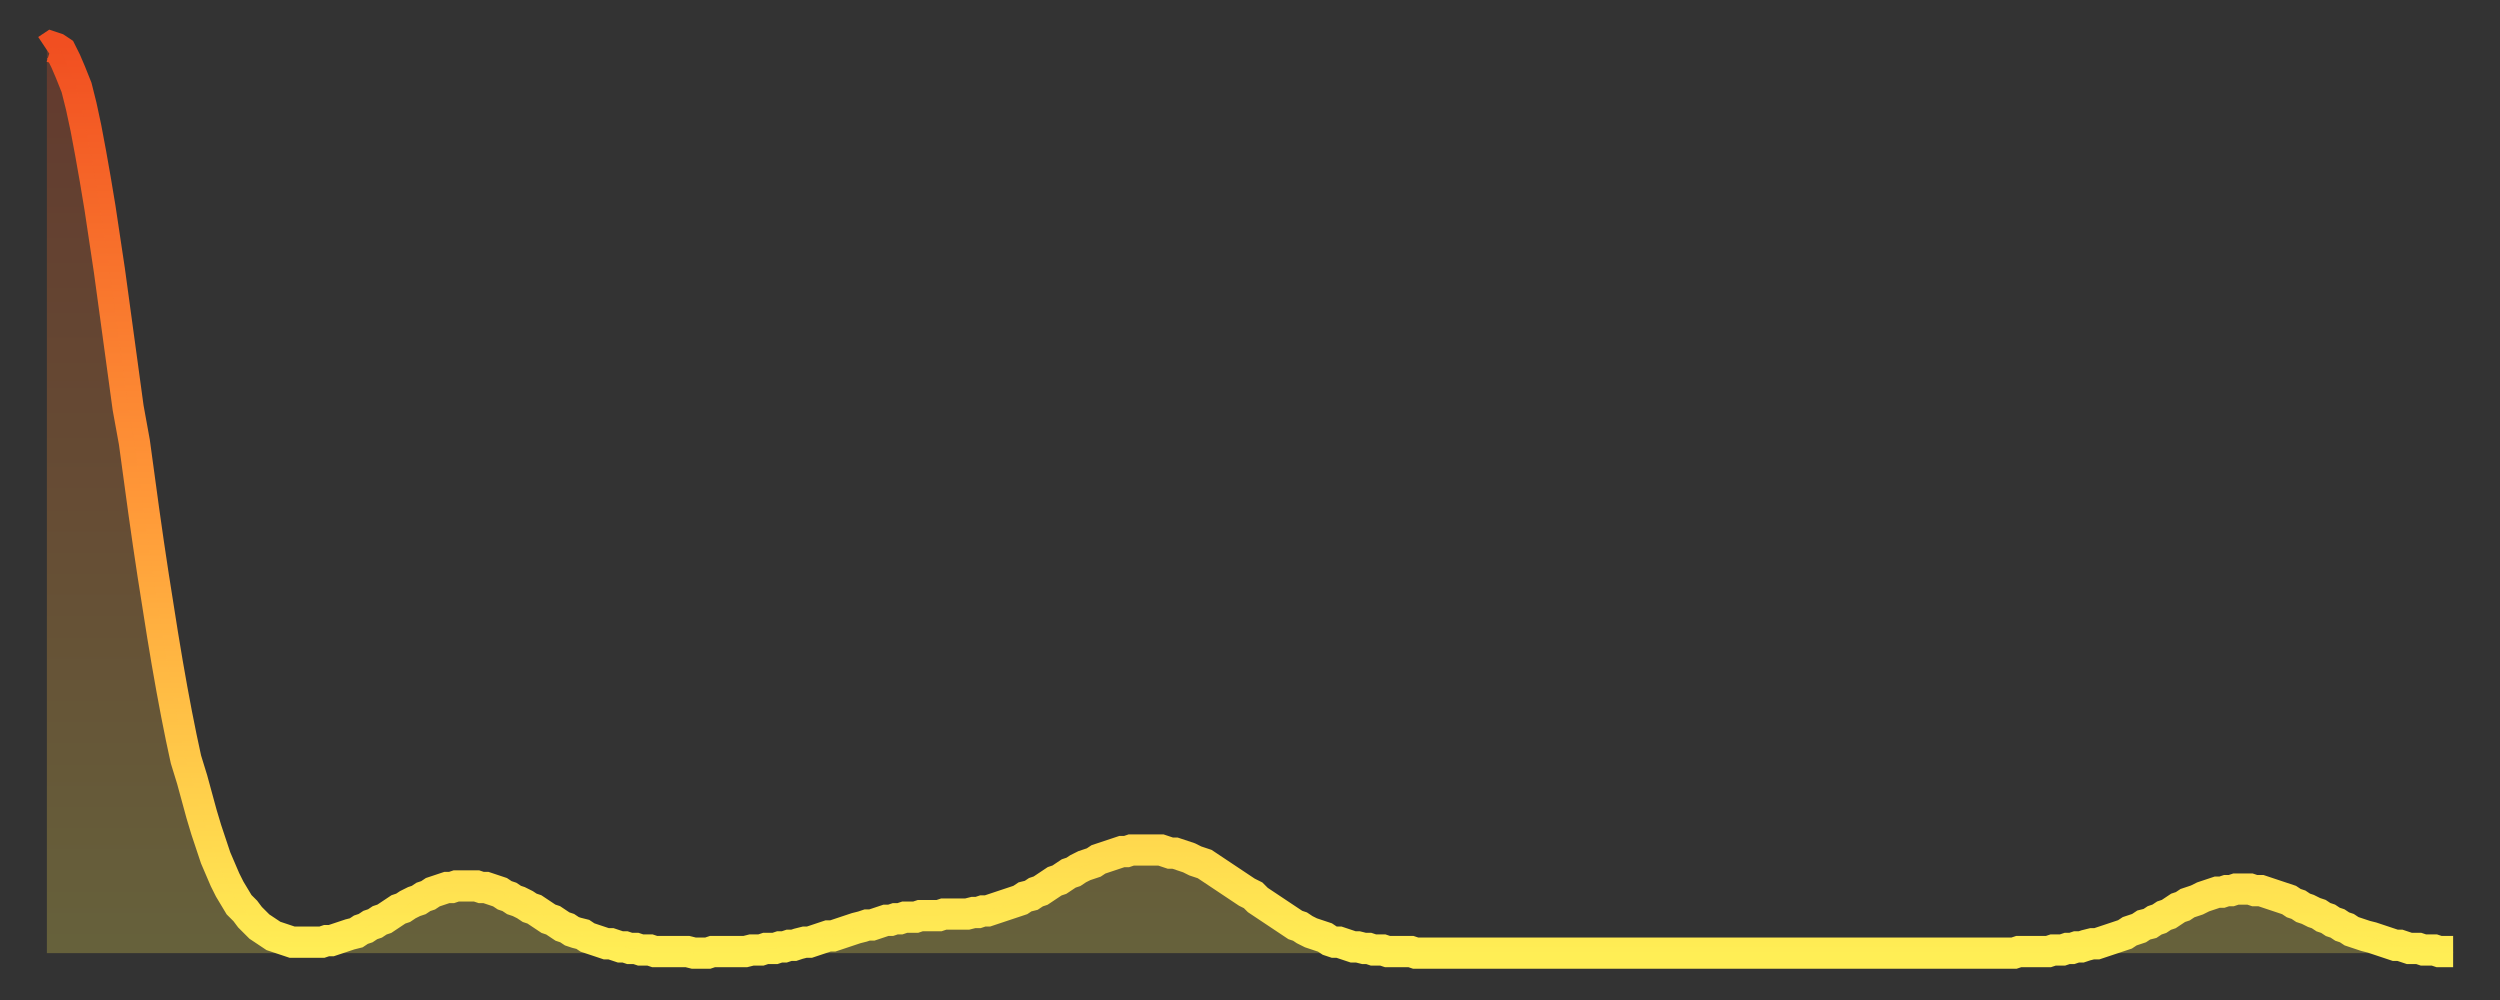 <?xml version="1.0" encoding="utf-8" ?>
<svg baseProfile="full" height="64" version="1.1" width="160" xmlns="http://www.w3.org/2000/svg" xmlns:ev="http://www.w3.org/2001/xml-events" xmlns:xlink="http://www.w3.org/1999/xlink"><rect width="100%" height="100%" fill="#333333" stroke="none"/><defs><linearGradient id="id350158" x1="0" x2="0" y1="0" y2="1"><stop offset="0%" stop-color="#f14f21" /><stop offset="50%" stop-color="#ff9838" /><stop offset="100%" stop-color="#ffee55" /></linearGradient></defs><g transform="translate(3,3)"><g><path d="M 0.0 0.2 0.3 0.0 0.6 0.1 0.9 0.3 1.2 0.9 1.5 1.6 1.9 2.6 2.2 3.8 2.5 5.2 2.8 6.8 3.1 8.5 3.4 10.3 3.7 12.3 4.0 14.3 4.3 16.5 4.6 18.7 4.9 20.9 5.2 23.1 5.6 25.3 5.9 27.5 6.2 29.7 6.5 31.8 6.8 33.8 7.1 35.7 7.4 37.6 7.7 39.4 8.0 41.1 8.3 42.7 8.6 44.2 8.9 45.6 9.3 46.9 9.6 48.0 9.9 49.1 10.2 50.1 10.5 51.0 10.8 51.9 11.1 52.6 11.4 53.3 11.7 53.9 12.0 54.4 12.3 54.9 12.7 55.3 13.0 55.7 13.3 56.0 13.6 56.3 13.9 56.5 14.2 56.7 14.5 56.9 14.8 57.0 15.1 57.1 15.4 57.2 15.7 57.3 16.0 57.3 16.4 57.3 16.7 57.3 17.0 57.3 17.3 57.3 17.6 57.3 17.9 57.2 18.2 57.2 18.5 57.1 18.8 57.0 19.1 56.9 19.4 56.8 19.8 56.7 20.1 56.5 20.4 56.4 20.7 56.2 21.0 56.1 21.3 55.9 21.6 55.8 21.9 55.6 22.2 55.4 22.5 55.2 22.8 55.1 23.1 54.9 23.5 54.7 23.8 54.6 24.1 54.4 24.4 54.3 24.7 54.1 25.0 54.0 25.3 53.9 25.6 53.8 25.9 53.8 26.2 53.7 26.5 53.7 26.8 53.7 27.2 53.7 27.5 53.7 27.8 53.8 28.1 53.8 28.4 53.9 28.7 54.0 29.0 54.1 29.3 54.3 29.6 54.4 29.9 54.6 30.2 54.7 30.6 54.9 30.9 55.1 31.2 55.2 31.5 55.4 31.8 55.6 32.1 55.8 32.4 55.9 32.7 56.1 33.0 56.3 33.3 56.4 33.6 56.6 33.9 56.7 34.3 56.8 34.6 57.0 34.9 57.1 35.2 57.2 35.5 57.3 35.8 57.4 36.1 57.4 36.4 57.5 36.7 57.6 37.0 57.6 37.3 57.7 37.7 57.7 38.0 57.8 38.3 57.8 38.6 57.8 38.9 57.9 39.2 57.9 39.5 57.9 39.8 57.9 40.1 57.9 40.4 57.9 40.7 57.9 41.0 57.9 41.4 58.0 41.7 58.0 42.0 58.0 42.3 58.0 42.6 57.9 42.9 57.9 43.2 57.9 43.5 57.9 43.8 57.9 44.1 57.9 44.4 57.9 44.7 57.9 45.1 57.8 45.4 57.8 45.7 57.8 46.0 57.7 46.3 57.7 46.6 57.7 46.9 57.6 47.2 57.6 47.5 57.5 47.8 57.5 48.1 57.4 48.5 57.3 48.8 57.3 49.1 57.2 49.4 57.1 49.7 57.0 50.0 56.9 50.3 56.9 50.6 56.8 50.9 56.7 51.2 56.6 51.5 56.5 51.8 56.4 52.2 56.3 52.5 56.2 52.8 56.2 53.1 56.1 53.4 56.0 53.7 55.9 54.0 55.9 54.3 55.8 54.6 55.8 54.9 55.7 55.2 55.7 55.6 55.7 55.9 55.6 56.2 55.6 56.5 55.6 56.8 55.6 57.1 55.6 57.4 55.5 57.7 55.5 58.0 55.5 58.3 55.5 58.6 55.5 58.9 55.5 59.3 55.4 59.6 55.4 59.9 55.3 60.2 55.3 60.5 55.2 60.8 55.1 61.1 55.0 61.4 54.9 61.7 54.8 62.0 54.7 62.3 54.6 62.6 54.4 63.0 54.3 63.3 54.1 63.6 54.0 63.9 53.8 64.2 53.6 64.5 53.4 64.8 53.3 65.1 53.1 65.4 52.9 65.7 52.8 66.0 52.6 66.4 52.4 66.7 52.3 67.0 52.2 67.3 52.0 67.6 51.9 67.9 51.8 68.2 51.7 68.5 51.6 68.8 51.5 69.1 51.5 69.4 51.4 69.7 51.4 70.1 51.4 70.4 51.4 70.7 51.4 71.0 51.4 71.3 51.4 71.6 51.5 71.9 51.6 72.2 51.6 72.5 51.7 72.8 51.8 73.1 51.9 73.5 52.1 73.8 52.2 74.1 52.3 74.4 52.5 74.7 52.7 75.0 52.9 75.3 53.1 75.6 53.3 75.9 53.5 76.2 53.7 76.5 53.9 76.8 54.1 77.2 54.3 77.5 54.6 77.8 54.8 78.1 55.0 78.4 55.2 78.7 55.4 79.0 55.6 79.3 55.8 79.6 56.0 79.9 56.2 80.2 56.3 80.5 56.5 80.9 56.7 81.2 56.8 81.5 56.9 81.8 57.0 82.1 57.2 82.4 57.3 82.7 57.3 83.0 57.4 83.3 57.5 83.6 57.6 83.9 57.6 84.3 57.7 84.6 57.7 84.9 57.8 85.2 57.8 85.5 57.8 85.8 57.9 86.1 57.9 86.4 57.9 86.7 57.9 87.0 57.9 87.3 57.9 87.6 58.0 88.0 58.0 88.3 58.0 88.6 58.0 88.9 58.0 89.2 58.0 89.5 58.0 89.8 58.0 90.1 58.0 90.4 58.0 90.7 58.0 91.0 58.0 91.4 58.0 91.7 58.0 92.0 58.0 92.3 58.0 92.6 58.0 92.9 58.0 93.2 58.0 93.5 58.0 93.8 58.0 94.1 58.0 94.4 58.0 94.7 58.0 95.1 58.0 95.4 58.0 95.7 58.0 96.0 58.0 96.3 58.0 96.6 58.0 96.9 58.0 97.2 58.0 97.5 58.0 97.8 58.0 98.1 58.0 98.4 58.0 98.8 58.0 99.1 58.0 99.4 58.0 99.7 58.0 100.0 58.0 100.3 58.0 100.6 58.0 100.9 58.0 101.2 58.0 101.5 58.0 101.8 58.0 102.2 58.0 102.5 58.0 102.8 58.0 103.1 58.0 103.4 58.0 103.7 58.0 104.0 58.0 104.3 58.0 104.6 58.0 104.9 58.0 105.2 58.0 105.5 58.0 105.9 58.0 106.2 58.0 106.5 58.0 106.8 58.0 107.1 58.0 107.4 58.0 107.7 58.0 108.0 58.0 108.3 58.0 108.6 58.0 108.9 58.0 109.3 58.0 109.6 58.0 109.9 58.0 110.2 58.0 110.5 58.0 110.8 58.0 111.1 58.0 111.4 58.0 111.7 58.0 112.0 58.0 112.3 58.0 112.6 58.0 113.0 58.0 113.3 58.0 113.6 58.0 113.9 58.0 114.2 58.0 114.5 58.0 114.8 58.0 115.1 58.0 115.4 58.0 115.7 58.0 116.0 58.0 116.3 58.0 116.7 58.0 117.0 58.0 117.3 58.0 117.6 58.0 117.9 58.0 118.2 58.0 118.5 58.0 118.8 58.0 119.1 58.0 119.4 58.0 119.7 58.0 120.1 58.0 120.4 58.0 120.7 58.0 121.0 58.0 121.3 58.0 121.6 58.0 121.9 58.0 122.2 58.0 122.5 58.0 122.8 58.0 123.1 58.0 123.4 58.0 123.8 58.0 124.1 58.0 124.4 58.0 124.7 58.0 125.0 58.0 125.3 58.0 125.6 58.0 125.9 58.0 126.2 57.9 126.5 57.9 126.8 57.9 127.2 57.9 127.5 57.9 127.8 57.9 128.1 57.9 128.4 57.8 128.7 57.8 129.0 57.8 129.3 57.7 129.6 57.7 129.9 57.6 130.2 57.6 130.5 57.5 130.9 57.4 131.2 57.4 131.5 57.3 131.8 57.2 132.1 57.1 132.4 57.0 132.7 56.9 133.0 56.8 133.3 56.6 133.6 56.5 133.9 56.4 134.2 56.2 134.6 56.1 134.9 55.9 135.2 55.8 135.5 55.6 135.8 55.5 136.1 55.3 136.4 55.1 136.7 55.0 137.0 54.8 137.3 54.7 137.6 54.6 138.0 54.4 138.3 54.3 138.6 54.2 138.9 54.1 139.2 54.1 139.5 54.0 139.8 54.0 140.1 53.9 140.4 53.9 140.7 53.9 141.0 53.9 141.3 54.0 141.7 54.0 142.0 54.1 142.3 54.2 142.6 54.3 142.9 54.4 143.2 54.5 143.5 54.6 143.8 54.8 144.1 54.9 144.4 55.1 144.7 55.2 145.1 55.4 145.4 55.5 145.7 55.7 146.0 55.8 146.3 56.0 146.6 56.1 146.9 56.3 147.2 56.4 147.5 56.6 147.8 56.7 148.1 56.8 148.4 56.9 148.8 57.0 149.1 57.1 149.4 57.2 149.7 57.3 150.0 57.4 150.3 57.5 150.6 57.5 150.9 57.6 151.2 57.7 151.5 57.7 151.8 57.7 152.1 57.8 152.5 57.8 152.8 57.8 153.1 57.9 153.4 57.9 153.7 57.9 154.0 57.9" fill="none" id="graph-curve" opacity="1" stroke="url(#id350158)" stroke-width="2" /><path d="M 0 58 L 0.0 0.2 0.3 0.0 0.6 0.1 0.9 0.3 1.2 0.9 1.5 1.6 1.9 2.6 2.2 3.8 2.5 5.2 2.8 6.8 3.1 8.5 3.4 10.3 3.7 12.3 4.0 14.3 4.3 16.5 4.6 18.7 4.9 20.9 5.2 23.1 5.6 25.3 5.9 27.5 6.2 29.7 6.5 31.8 6.8 33.8 7.1 35.7 7.4 37.6 7.7 39.4 8.0 41.1 8.3 42.7 8.6 44.2 8.9 45.6 9.3 46.9 9.6 48.0 9.9 49.1 10.2 50.1 10.5 51.0 10.8 51.9 11.1 52.6 11.4 53.3 11.7 53.9 12.0 54.4 12.3 54.9 12.7 55.3 13.0 55.7 13.3 56.0 13.6 56.3 13.9 56.5 14.2 56.7 14.5 56.9 14.8 57.0 15.1 57.1 15.4 57.2 15.7 57.3 16.0 57.3 16.4 57.3 16.7 57.3 17.0 57.3 17.3 57.3 17.6 57.3 17.9 57.2 18.2 57.2 18.5 57.1 18.8 57.0 19.1 56.9 19.4 56.8 19.8 56.7 20.1 56.5 20.4 56.4 20.7 56.2 21.0 56.1 21.3 55.9 21.6 55.8 21.9 55.6 22.2 55.4 22.5 55.2 22.8 55.1 23.1 54.9 23.5 54.7 23.8 54.6 24.1 54.4 24.4 54.3 24.7 54.1 25.0 54.0 25.3 53.9 25.6 53.8 25.9 53.8 26.2 53.7 26.5 53.7 26.8 53.7 27.2 53.7 27.5 53.7 27.8 53.8 28.1 53.8 28.4 53.9 28.7 54.0 29.0 54.1 29.3 54.3 29.6 54.4 29.9 54.6 30.2 54.7 30.6 54.9 30.9 55.1 31.2 55.2 31.5 55.4 31.8 55.6 32.1 55.8 32.4 55.9 32.7 56.1 33.0 56.3 33.3 56.4 33.6 56.6 33.9 56.7 34.3 56.8 34.6 57.0 34.9 57.1 35.2 57.2 35.5 57.3 35.8 57.4 36.1 57.4 36.4 57.5 36.7 57.6 37.0 57.6 37.3 57.7 37.7 57.7 38.0 57.8 38.3 57.8 38.6 57.8 38.9 57.9 39.2 57.9 39.5 57.9 39.8 57.9 40.1 57.9 40.4 57.9 40.7 57.9 41.0 57.9 41.4 58.0 41.7 58.0 42.0 58.0 42.3 58.0 42.6 57.9 42.9 57.9 43.2 57.9 43.5 57.9 43.8 57.9 44.1 57.9 44.4 57.9 44.7 57.9 45.1 57.8 45.4 57.8 45.7 57.8 46.0 57.7 46.3 57.7 46.6 57.7 46.9 57.6 47.2 57.6 47.5 57.5 47.8 57.5 48.1 57.4 48.5 57.3 48.8 57.3 49.1 57.2 49.4 57.1 49.7 57.0 50.0 56.9 50.3 56.9 50.6 56.8 50.9 56.7 51.2 56.6 51.5 56.5 51.8 56.4 52.2 56.3 52.5 56.2 52.8 56.2 53.1 56.1 53.4 56.0 53.7 55.9 54.0 55.9 54.3 55.8 54.6 55.8 54.9 55.7 55.2 55.7 55.6 55.7 55.9 55.6 56.2 55.6 56.5 55.6 56.8 55.6 57.1 55.6 57.4 55.5 57.7 55.5 58.0 55.5 58.3 55.5 58.6 55.5 58.9 55.5 59.3 55.4 59.6 55.4 59.9 55.3 60.2 55.3 60.5 55.2 60.8 55.1 61.1 55.0 61.4 54.9 61.7 54.8 62.0 54.7 62.3 54.6 62.6 54.4 63.0 54.3 63.3 54.1 63.6 54.0 63.9 53.8 64.2 53.6 64.5 53.4 64.8 53.3 65.1 53.1 65.4 52.9 65.7 52.8 66.0 52.6 66.4 52.4 66.7 52.3 67.0 52.2 67.3 52.0 67.6 51.9 67.9 51.8 68.2 51.7 68.5 51.6 68.8 51.5 69.1 51.5 69.4 51.4 69.7 51.4 70.1 51.4 70.4 51.4 70.7 51.4 71.0 51.4 71.3 51.4 71.6 51.5 71.9 51.6 72.2 51.6 72.5 51.7 72.8 51.8 73.1 51.9 73.5 52.1 73.8 52.2 74.1 52.3 74.4 52.5 74.7 52.7 75.0 52.9 75.3 53.1 75.6 53.3 75.9 53.5 76.2 53.7 76.5 53.9 76.8 54.1 77.2 54.3 77.5 54.6 77.8 54.8 78.1 55.0 78.4 55.2 78.7 55.4 79.0 55.6 79.3 55.8 79.6 56.0 79.9 56.2 80.2 56.3 80.5 56.5 80.9 56.7 81.2 56.8 81.5 56.9 81.8 57.0 82.1 57.2 82.4 57.3 82.7 57.3 83.0 57.4 83.3 57.5 83.6 57.6 83.9 57.6 84.3 57.7 84.6 57.7 84.9 57.8 85.2 57.8 85.5 57.8 85.8 57.9 86.1 57.9 86.4 57.9 86.7 57.9 87.0 57.9 87.3 57.9 87.6 58.0 88.0 58.0 88.3 58.0 88.6 58.0 88.9 58.0 89.2 58.0 89.5 58.0 89.8 58.0 90.1 58.0 90.4 58.0 90.7 58.0 91.0 58.0 91.4 58.0 91.7 58.0 92.0 58.0 92.3 58.0 92.6 58.0 92.9 58.0 93.2 58.0 93.5 58.0 93.8 58.0 94.1 58.0 94.4 58.0 94.7 58.0 95.1 58.0 95.4 58.0 95.7 58.0 96.0 58.0 96.3 58.0 96.6 58.0 96.9 58.0 97.2 58.0 97.5 58.0 97.8 58.0 98.1 58.0 98.4 58.0 98.8 58.0 99.1 58.0 99.4 58.0 99.7 58.0 100.0 58.0 100.3 58.0 100.6 58.0 100.9 58.0 101.2 58.0 101.5 58.0 101.8 58.0 102.2 58.0 102.5 58.0 102.8 58.0 103.1 58.0 103.4 58.0 103.7 58.0 104.0 58.0 104.3 58.0 104.6 58.0 104.9 58.0 105.2 58.0 105.5 58.0 105.9 58.0 106.2 58.0 106.5 58.0 106.8 58.0 107.1 58.0 107.4 58.0 107.7 58.0 108.0 58.0 108.3 58.0 108.6 58.0 108.9 58.0 109.3 58.0 109.6 58.0 109.9 58.0 110.2 58.0 110.5 58.0 110.8 58.0 111.1 58.0 111.4 58.0 111.7 58.0 112.0 58.0 112.3 58.0 112.6 58.0 113.0 58.0 113.3 58.0 113.6 58.0 113.9 58.0 114.2 58.0 114.5 58.0 114.8 58.0 115.1 58.0 115.4 58.0 115.7 58.0 116.0 58.0 116.3 58.0 116.7 58.0 117.0 58.0 117.3 58.0 117.6 58.0 117.9 58.0 118.2 58.0 118.5 58.0 118.8 58.0 119.1 58.0 119.4 58.0 119.7 58.0 120.1 58.0 120.4 58.0 120.7 58.0 121.0 58.0 121.3 58.0 121.6 58.0 121.9 58.0 122.2 58.0 122.5 58.0 122.8 58.0 123.1 58.0 123.4 58.0 123.8 58.0 124.1 58.0 124.4 58.0 124.7 58.0 125.0 58.0 125.3 58.0 125.6 58.0 125.9 58.0 126.2 57.9 126.5 57.9 126.8 57.9 127.2 57.9 127.5 57.9 127.8 57.9 128.1 57.9 128.4 57.8 128.7 57.8 129.0 57.8 129.3 57.7 129.6 57.7 129.9 57.6 130.2 57.6 130.5 57.5 130.9 57.4 131.2 57.4 131.5 57.3 131.8 57.2 132.1 57.1 132.4 57.0 132.7 56.9 133.0 56.8 133.3 56.6 133.6 56.5 133.9 56.4 134.2 56.2 134.6 56.1 134.9 55.9 135.2 55.8 135.5 55.6 135.8 55.5 136.1 55.3 136.4 55.1 136.7 55.0 137.0 54.8 137.3 54.7 137.6 54.6 138.0 54.4 138.3 54.3 138.6 54.2 138.9 54.1 139.2 54.1 139.5 54.0 139.8 54.0 140.1 53.9 140.4 53.9 140.7 53.9 141.0 53.9 141.3 54.0 141.7 54.0 142.0 54.1 142.3 54.2 142.6 54.3 142.9 54.4 143.2 54.5 143.5 54.6 143.8 54.8 144.1 54.9 144.4 55.1 144.7 55.2 145.1 55.4 145.4 55.5 145.7 55.7 146.0 55.8 146.3 56.0 146.6 56.1 146.9 56.3 147.2 56.4 147.5 56.6 147.8 56.7 148.1 56.8 148.4 56.9 148.8 57.0 149.1 57.1 149.4 57.2 149.7 57.3 150.0 57.4 150.3 57.5 150.6 57.5 150.9 57.6 151.2 57.7 151.5 57.7 151.8 57.7 152.1 57.8 152.5 57.8 152.8 57.8 153.1 57.9 153.4 57.9 153.7 57.9 154.0 57.9 154 58" fill="url(#id350158)" fill-opacity=".25" id="graph-shadow" /></g></g></svg>